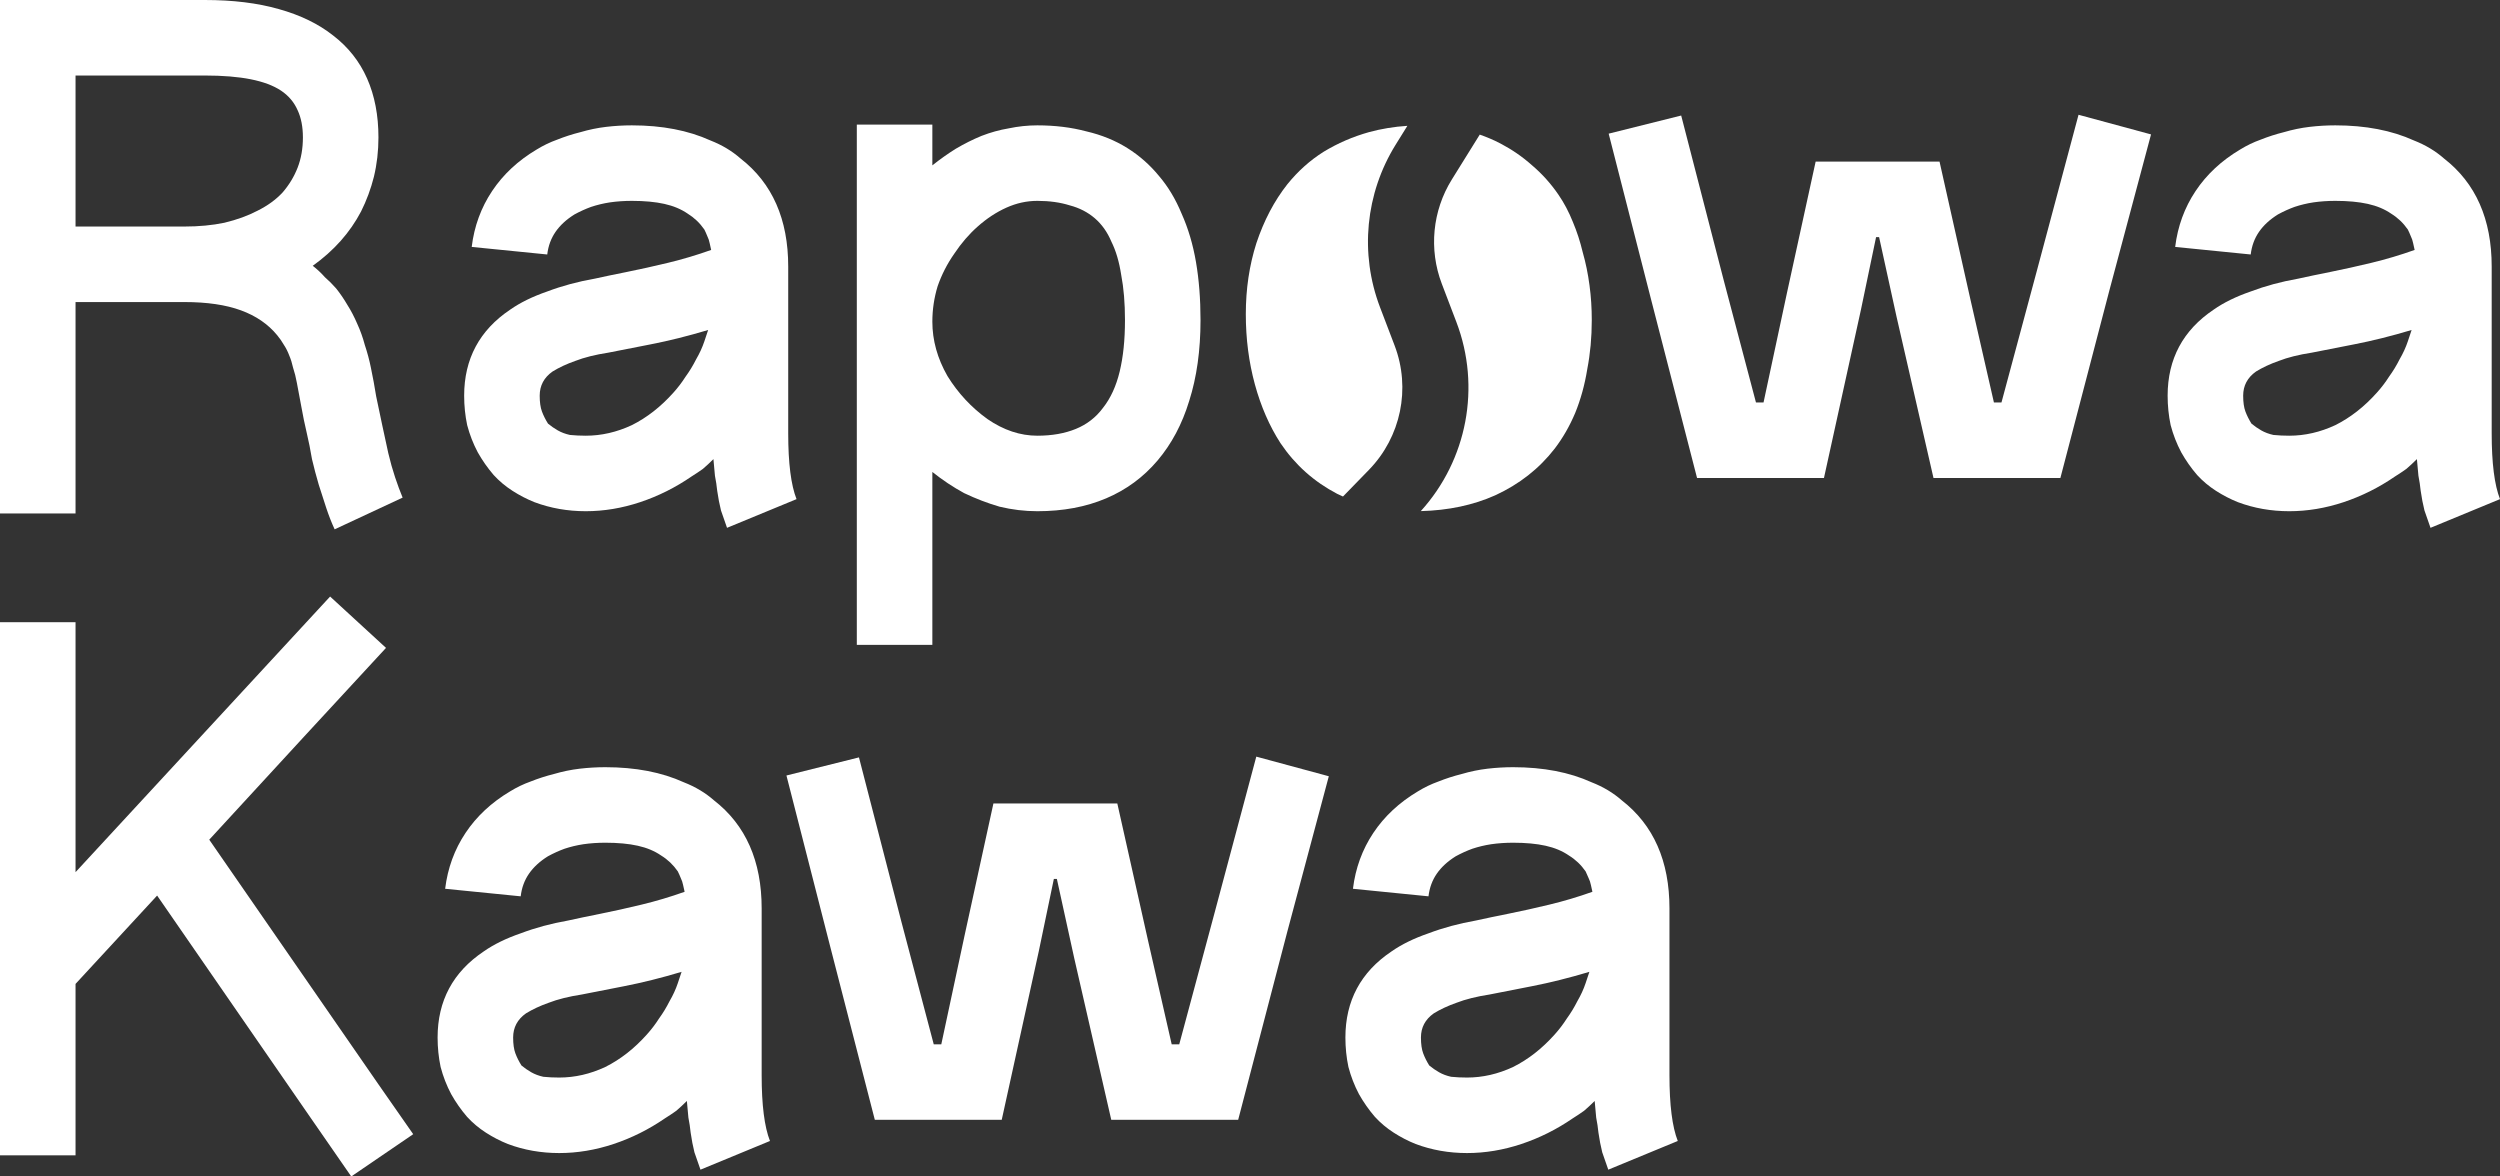 <svg width="255" height="120" viewBox="0 0 255 120" fill="none" xmlns="http://www.w3.org/2000/svg">
<rect x="0" y="0" width="255" height="120" fill="#333333" stroke="none"/>
<path d="M149.636 117.612C148.711 117.612 147.812 117.535 146.939 117.381C146.066 117.227 145.218 116.996 144.396 116.688C143.626 116.38 142.881 115.995 142.162 115.533C141.443 115.071 140.801 114.532 140.236 113.915C139.619 113.196 139.08 112.426 138.617 111.605C138.155 110.732 137.796 109.808 137.539 108.832C137.333 107.856 137.231 106.855 137.231 105.828C137.231 102.08 138.797 99.153 141.931 97.048C142.958 96.329 144.216 95.713 145.706 95.199C147.196 94.634 148.814 94.198 150.56 93.89C151.485 93.684 152.589 93.453 153.873 93.197C155.158 92.94 156.545 92.632 158.034 92.272C159.524 91.913 160.988 91.476 162.426 90.963L162.272 90.27C162.221 90.013 162.143 89.782 162.041 89.576C161.938 89.32 161.835 89.089 161.733 88.883C161.27 88.216 160.705 87.677 160.037 87.266C159.37 86.804 158.574 86.47 157.649 86.265C156.724 86.059 155.62 85.957 154.336 85.957C153.565 85.957 152.82 86.008 152.101 86.111C151.434 86.213 150.791 86.367 150.175 86.573C149.61 86.778 149.045 87.035 148.48 87.343C147.658 87.856 147.016 88.447 146.554 89.114C146.091 89.782 145.809 90.552 145.706 91.425L138.001 90.655C138.258 88.549 138.951 86.65 140.081 84.955C141.212 83.261 142.727 81.849 144.627 80.719C145.295 80.308 145.989 79.975 146.708 79.718C147.478 79.41 148.274 79.153 149.096 78.948C149.97 78.691 150.843 78.511 151.716 78.408C152.589 78.306 153.463 78.254 154.336 78.254C155.877 78.254 157.315 78.383 158.651 78.639C159.986 78.896 161.219 79.281 162.349 79.795C163.53 80.257 164.558 80.873 165.431 81.643C168.667 84.159 170.285 87.831 170.285 92.657V109.679C170.285 112.709 170.568 114.942 171.133 116.38L164.044 119.307C163.839 118.742 163.633 118.152 163.428 117.535C163.274 116.919 163.145 116.252 163.042 115.533C162.991 115.019 162.914 114.506 162.811 113.992C162.76 113.428 162.709 112.863 162.657 112.298C162.298 112.657 161.938 112.991 161.578 113.299C161.219 113.556 160.834 113.813 160.423 114.069C158.779 115.199 157.033 116.072 155.183 116.688C153.334 117.304 151.485 117.612 149.636 117.612ZM149.636 109.91C151.228 109.91 152.795 109.551 154.336 108.832C155.877 108.062 157.289 106.958 158.574 105.52C159.036 105.007 159.447 104.467 159.806 103.903C160.217 103.338 160.577 102.747 160.885 102.131C161.245 101.515 161.527 100.899 161.733 100.283L162.118 99.127C160.063 99.743 158.111 100.231 156.262 100.591C154.464 100.95 153.026 101.232 151.947 101.438C150.612 101.643 149.482 101.926 148.557 102.285C147.684 102.593 146.913 102.953 146.245 103.363C145.372 103.98 144.936 104.801 144.936 105.828C144.936 106.496 145.013 107.035 145.167 107.446C145.321 107.856 145.526 108.267 145.783 108.678C146.091 108.935 146.425 109.166 146.785 109.371C147.144 109.576 147.555 109.731 148.018 109.833C148.531 109.885 149.071 109.91 149.636 109.91Z" fill="white"></path>
<path d="M89.232 114.223L84.532 95.969L80.217 79.101L87.614 77.253L91.929 93.967L95.242 106.521H96.012L98.401 95.353L101.329 81.951H113.965L117.124 96.046L119.513 106.521H120.283L123.904 93.042L128.142 77.176L135.539 79.178L131.301 95.045L126.293 114.223H113.349L109.573 97.741L107.801 89.653H107.493L105.952 97.047L102.176 114.223H89.232Z" fill="white"></path>
<path d="M57.04 117.612C56.115 117.612 55.217 117.535 54.343 117.381C53.47 117.227 52.623 116.996 51.801 116.688C51.03 116.38 50.285 115.995 49.566 115.533C48.847 115.071 48.205 114.532 47.64 113.915C47.023 113.196 46.484 112.426 46.022 111.605C45.559 110.732 45.2 109.808 44.943 108.832C44.738 107.856 44.635 106.855 44.635 105.828C44.635 102.08 46.202 99.153 49.335 97.048C50.362 96.329 51.621 95.713 53.111 95.199C54.6 94.634 56.218 94.198 57.965 93.89C58.889 93.684 59.994 93.453 61.278 93.197C62.562 92.94 63.949 92.632 65.439 92.272C66.928 91.913 68.392 91.476 69.83 90.963L69.676 90.27C69.625 90.013 69.548 89.782 69.445 89.576C69.342 89.32 69.24 89.089 69.137 88.883C68.675 88.216 68.11 87.677 67.442 87.266C66.774 86.804 65.978 86.47 65.053 86.265C64.129 86.059 63.024 85.957 61.74 85.957C60.97 85.957 60.225 86.008 59.506 86.111C58.838 86.213 58.196 86.367 57.579 86.573C57.014 86.778 56.449 87.035 55.884 87.343C55.062 87.856 54.42 88.447 53.958 89.114C53.496 89.782 53.213 90.552 53.111 91.425L45.405 90.655C45.662 88.549 46.356 86.65 47.486 84.955C48.616 83.261 50.131 81.849 52.032 80.719C52.7 80.308 53.393 79.975 54.112 79.718C54.883 79.41 55.679 79.153 56.501 78.948C57.374 78.691 58.247 78.511 59.12 78.408C59.994 78.306 60.867 78.254 61.74 78.254C63.281 78.254 64.719 78.383 66.055 78.639C67.39 78.896 68.623 79.281 69.753 79.795C70.935 80.257 71.962 80.873 72.835 81.643C76.071 84.159 77.689 87.831 77.689 92.657V109.679C77.689 112.709 77.972 114.942 78.537 116.38L71.448 119.307C71.243 118.742 71.037 118.152 70.832 117.535C70.678 116.919 70.549 116.252 70.447 115.533C70.395 115.019 70.318 114.506 70.216 113.992C70.164 113.428 70.113 112.863 70.061 112.298C69.702 112.657 69.342 112.991 68.983 113.299C68.623 113.556 68.238 113.813 67.827 114.069C66.183 115.199 64.437 116.072 62.588 116.688C60.738 117.304 58.889 117.612 57.04 117.612ZM57.04 109.91C58.632 109.91 60.199 109.551 61.74 108.832C63.281 108.062 64.694 106.958 65.978 105.52C66.44 105.007 66.851 104.467 67.211 103.903C67.622 103.338 67.981 102.747 68.289 102.131C68.649 101.515 68.931 100.899 69.137 100.283L69.522 99.127C67.468 99.743 65.516 100.231 63.666 100.591C61.868 100.95 60.43 101.232 59.352 101.438C58.016 101.643 56.886 101.926 55.961 102.285C55.088 102.593 54.318 102.953 53.65 103.363C52.777 103.98 52.34 104.801 52.34 105.828C52.34 106.496 52.417 107.035 52.571 107.446C52.725 107.856 52.931 108.267 53.188 108.678C53.496 108.935 53.83 109.166 54.189 109.371C54.549 109.576 54.96 109.731 55.422 109.833C55.936 109.885 56.475 109.91 57.04 109.91Z" fill="white"></path>
<path d="M35.828 120L31.668 113.992L16.026 91.348L7.705 100.359V117.843H0V63.466H7.705V88.96L33.671 60.847L39.373 66.085L31.051 75.096L21.343 85.648L38.602 110.603L42.147 115.687L35.828 120Z" fill="white"></path>
<path d="M233.503 52.144C232.578 52.144 231.679 52.067 230.806 51.913C229.933 51.759 229.085 51.528 228.264 51.22C227.493 50.912 226.748 50.526 226.029 50.064C225.31 49.602 224.668 49.063 224.103 48.447C223.486 47.728 222.947 46.958 222.485 46.136C222.023 45.263 221.663 44.339 221.406 43.364C221.201 42.388 221.098 41.387 221.098 40.36C221.098 36.611 222.665 33.684 225.798 31.579C226.825 30.86 228.084 30.244 229.573 29.731C231.063 29.166 232.681 28.729 234.428 28.421C235.352 28.216 236.457 27.985 237.741 27.728C239.025 27.471 240.412 27.163 241.901 26.804C243.391 26.444 244.855 26.008 246.293 25.494L246.139 24.801C246.088 24.544 246.011 24.313 245.908 24.108C245.805 23.851 245.703 23.62 245.6 23.415C245.138 22.747 244.573 22.208 243.905 21.797C243.237 21.335 242.441 21.002 241.516 20.796C240.592 20.591 239.487 20.488 238.203 20.488C237.433 20.488 236.688 20.539 235.969 20.642C235.301 20.745 234.659 20.899 234.042 21.104C233.477 21.31 232.912 21.566 232.347 21.874C231.525 22.388 230.883 22.978 230.421 23.646C229.959 24.313 229.676 25.084 229.573 25.957L221.868 25.186C222.125 23.081 222.819 21.181 223.949 19.487C225.079 17.792 226.594 16.38 228.495 15.251C229.163 14.84 229.856 14.506 230.575 14.249C231.346 13.941 232.142 13.684 232.964 13.479C233.837 13.222 234.71 13.043 235.583 12.94C236.457 12.837 237.33 12.786 238.203 12.786C239.744 12.786 241.182 12.914 242.518 13.171C243.853 13.428 245.086 13.813 246.216 14.326C247.398 14.788 248.425 15.405 249.298 16.175C252.534 18.691 254.152 22.362 254.152 27.189V44.211C254.152 47.24 254.435 49.474 255 50.912L247.911 53.838C247.706 53.274 247.5 52.683 247.295 52.067C247.141 51.451 247.012 50.783 246.91 50.064C246.858 49.551 246.781 49.037 246.679 48.524C246.627 47.959 246.576 47.394 246.524 46.83C246.165 47.189 245.805 47.523 245.446 47.831C245.086 48.087 244.701 48.344 244.29 48.601C242.646 49.731 240.9 50.603 239.051 51.22C237.201 51.836 235.352 52.144 233.503 52.144ZM233.503 44.442C235.095 44.442 236.662 44.082 238.203 43.364C239.744 42.593 241.157 41.489 242.441 40.051C242.903 39.538 243.314 38.999 243.674 38.434C244.085 37.869 244.444 37.279 244.752 36.663C245.112 36.046 245.394 35.43 245.6 34.814L245.985 33.659C243.93 34.275 241.979 34.763 240.129 35.122C238.331 35.482 236.893 35.764 235.815 35.969C234.479 36.175 233.349 36.457 232.424 36.817C231.551 37.125 230.781 37.484 230.113 37.895C229.24 38.511 228.803 39.333 228.803 40.36C228.803 41.027 228.88 41.566 229.034 41.977C229.188 42.388 229.394 42.799 229.65 43.209C229.959 43.466 230.293 43.697 230.652 43.903C231.012 44.108 231.423 44.262 231.885 44.365C232.399 44.416 232.938 44.442 233.503 44.442Z" fill="white"></path>
<path d="M173.099 48.755L168.399 30.501L164.084 13.633L171.481 11.784L175.796 28.498L179.109 41.053H179.88L182.268 29.885L185.196 16.483H197.832L200.991 30.578L203.38 41.053H204.15L207.772 27.574L212.01 11.707L219.406 13.71L215.169 29.576L210.16 48.755H197.216L193.44 32.272L191.668 24.185H191.36L189.819 31.579L186.044 48.755H173.099Z" fill="white"></path>
<path d="M150.934 13.73C151.661 13.982 152.363 14.282 153.038 14.634C154.22 15.251 155.299 15.995 156.275 16.868C157.302 17.741 158.201 18.743 158.971 19.872C159.536 20.694 160.024 21.618 160.435 22.645C160.846 23.62 161.18 24.648 161.437 25.726C161.745 26.804 161.977 27.933 162.131 29.114C162.285 30.244 162.361 31.425 162.361 32.657C162.361 34.403 162.208 36.072 161.899 37.664C161.643 39.255 161.231 40.745 160.666 42.132C160.101 43.467 159.408 44.673 158.586 45.751C156.994 47.805 154.965 49.397 152.5 50.527C150.261 51.526 147.735 52.061 144.922 52.133C149.651 46.914 151.073 39.465 148.552 32.85L147.063 28.944C145.725 25.433 146.105 21.498 148.089 18.307L150.934 13.73Z" fill="white"></path>
<path d="M142.363 14.749C139.268 19.727 138.676 25.866 140.763 31.344L142.252 35.249C143.919 39.623 142.897 44.566 139.634 47.922L136.984 50.645C136.787 50.558 136.59 50.468 136.395 50.373C134.033 49.14 132.106 47.42 130.617 45.212C129.487 43.466 128.614 41.464 127.997 39.205C127.381 36.945 127.073 34.557 127.073 32.041C127.073 29.474 127.432 27.061 128.151 24.802C128.922 22.491 129.975 20.488 131.311 18.794C132.389 17.459 133.622 16.354 135.009 15.481C136.447 14.609 137.988 13.941 139.632 13.479C140.883 13.138 142.19 12.923 143.553 12.834L142.363 14.749Z" fill="white"></path>
<path d="M87.395 65.777V12.709H95.1V16.868C95.87 16.252 96.667 15.687 97.488 15.174C98.362 14.66 99.235 14.223 100.108 13.864C101.033 13.505 101.957 13.248 102.882 13.094C103.858 12.889 104.834 12.786 105.81 12.786C107.608 12.786 109.277 12.991 110.818 13.402C112.359 13.761 113.746 14.326 114.979 15.096C116.212 15.867 117.29 16.817 118.215 17.946C119.14 19.025 119.91 20.308 120.526 21.797C121.194 23.286 121.682 24.93 121.99 26.727C122.299 28.524 122.453 30.501 122.453 32.657C122.453 35.738 122.067 38.485 121.297 40.899C120.578 43.261 119.499 45.289 118.061 46.983C116.623 48.678 114.876 49.962 112.821 50.834C110.767 51.707 108.43 52.144 105.81 52.144C104.526 52.144 103.242 51.99 101.957 51.682C100.725 51.322 99.517 50.86 98.336 50.295C97.206 49.679 96.127 48.96 95.1 48.139V65.777H87.395ZM105.81 44.442C107.3 44.442 108.609 44.211 109.739 43.748C110.869 43.286 111.794 42.568 112.513 41.592C113.284 40.616 113.849 39.384 114.208 37.895C114.568 36.406 114.748 34.66 114.748 32.657C114.748 30.912 114.619 29.371 114.362 28.036C114.157 26.701 113.823 25.571 113.361 24.647C112.95 23.672 112.385 22.876 111.666 22.259C110.947 21.643 110.099 21.207 109.123 20.95C108.147 20.642 107.043 20.488 105.81 20.488C104.731 20.488 103.678 20.719 102.651 21.181C101.623 21.643 100.648 22.285 99.723 23.107C98.85 23.877 98.053 24.801 97.334 25.88C96.615 26.906 96.05 28.01 95.639 29.191C95.28 30.372 95.1 31.579 95.1 32.811C95.1 34.711 95.614 36.56 96.641 38.357C97.72 40.103 99.081 41.566 100.725 42.747C102.368 43.877 104.063 44.442 105.81 44.442Z" fill="white"></path>
<path d="M59.749 52.144C58.824 52.144 57.925 52.067 57.052 51.913C56.179 51.759 55.331 51.528 54.509 51.22C53.739 50.912 52.994 50.526 52.275 50.064C51.556 49.602 50.914 49.063 50.349 48.447C49.732 47.728 49.193 46.958 48.731 46.136C48.268 45.263 47.909 44.339 47.652 43.364C47.447 42.388 47.344 41.387 47.344 40.36C47.344 36.611 48.91 33.684 52.044 31.579C53.071 30.86 54.33 30.244 55.819 29.731C57.309 29.166 58.927 28.729 60.673 28.421C61.598 28.216 62.702 27.985 63.987 27.728C65.271 27.471 66.658 27.163 68.147 26.804C69.637 26.444 71.101 26.008 72.539 25.494L72.385 24.801C72.334 24.544 72.257 24.313 72.154 24.108C72.051 23.851 71.948 23.62 71.846 23.415C71.383 22.747 70.818 22.208 70.151 21.797C69.483 21.335 68.687 21.002 67.762 20.796C66.837 20.591 65.733 20.488 64.449 20.488C63.678 20.488 62.934 20.539 62.214 20.642C61.547 20.745 60.905 20.899 60.288 21.104C59.723 21.31 59.158 21.566 58.593 21.874C57.771 22.388 57.129 22.978 56.667 23.646C56.205 24.313 55.922 25.084 55.819 25.957L48.114 25.186C48.371 23.081 49.065 21.181 50.195 19.487C51.325 17.792 52.84 16.38 54.74 15.251C55.408 14.84 56.102 14.506 56.821 14.249C57.591 13.941 58.388 13.684 59.209 13.479C60.083 13.222 60.956 13.043 61.829 12.94C62.702 12.837 63.576 12.786 64.449 12.786C65.99 12.786 67.428 12.914 68.764 13.171C70.099 13.428 71.332 13.813 72.462 14.326C73.644 14.788 74.671 15.405 75.544 16.175C78.78 18.691 80.398 22.362 80.398 27.189V44.211C80.398 47.24 80.681 49.474 81.246 50.912L74.157 53.838C73.952 53.274 73.746 52.683 73.541 52.067C73.387 51.451 73.258 50.783 73.156 50.064C73.104 49.551 73.027 49.037 72.924 48.524C72.873 47.959 72.822 47.394 72.77 46.83C72.411 47.189 72.051 47.523 71.692 47.831C71.332 48.087 70.947 48.344 70.536 48.601C68.892 49.731 67.146 50.603 65.296 51.22C63.447 51.836 61.598 52.144 59.749 52.144ZM59.749 44.442C61.341 44.442 62.908 44.082 64.449 43.364C65.99 42.593 67.403 41.489 68.687 40.051C69.149 39.538 69.56 38.999 69.919 38.434C70.33 37.869 70.69 37.279 70.998 36.663C71.358 36.046 71.64 35.43 71.846 34.814L72.231 33.659C70.176 34.275 68.224 34.763 66.375 35.122C64.577 35.482 63.139 35.764 62.06 35.969C60.725 36.175 59.595 36.457 58.67 36.817C57.797 37.125 57.026 37.484 56.359 37.895C55.485 38.511 55.049 39.333 55.049 40.36C55.049 41.027 55.126 41.566 55.28 41.977C55.434 42.388 55.639 42.799 55.896 43.209C56.205 43.466 56.538 43.697 56.898 43.903C57.258 44.108 57.668 44.262 58.131 44.365C58.644 44.416 59.184 44.442 59.749 44.442Z" fill="white"></path>
<path d="M34.133 53.992C33.825 53.325 33.542 52.606 33.286 51.836C33.029 51.065 32.772 50.27 32.515 49.448C32.258 48.575 32.027 47.702 31.822 46.829C31.668 45.905 31.488 45.006 31.282 44.133C31.077 43.261 30.897 42.388 30.743 41.515C30.589 40.642 30.435 39.82 30.281 39.05C30.178 38.485 30.05 37.972 29.895 37.51C29.793 37.047 29.664 36.637 29.51 36.277C29.356 35.866 29.176 35.507 28.971 35.199C28.765 34.84 28.534 34.506 28.277 34.198C27.353 33.068 26.12 32.221 24.579 31.656C23.038 31.091 21.112 30.809 18.8 30.809H7.705V52.375H0V0H20.881C23.757 0 26.274 0.308 28.431 0.924C30.64 1.54 32.489 2.439 33.979 3.62C35.52 4.801 36.676 6.264 37.446 8.01C38.217 9.756 38.602 11.759 38.602 14.018C38.602 15.404 38.448 16.739 38.14 18.023C37.832 19.255 37.395 20.436 36.83 21.566C36.265 22.644 35.572 23.646 34.75 24.57C33.928 25.494 32.977 26.341 31.899 27.112C32.361 27.471 32.772 27.856 33.132 28.267C33.542 28.626 33.928 29.012 34.287 29.422C34.698 29.936 35.084 30.501 35.443 31.117C35.803 31.682 36.136 32.323 36.445 33.042C36.753 33.71 37.01 34.429 37.215 35.199C37.472 35.969 37.678 36.739 37.832 37.51C38.037 38.485 38.217 39.461 38.371 40.436C38.577 41.412 38.782 42.388 38.987 43.363C39.193 44.339 39.398 45.289 39.604 46.213C39.809 47.086 40.04 47.907 40.297 48.678C40.554 49.448 40.811 50.141 41.068 50.757L34.133 53.992ZM7.705 23.107H18.8C20.29 23.107 21.651 22.978 22.884 22.721C24.168 22.413 25.298 22.003 26.274 21.489C27.302 20.976 28.149 20.359 28.817 19.64C29.485 18.87 29.998 18.023 30.358 17.099C30.717 16.175 30.897 15.148 30.897 14.018C30.897 12.94 30.717 12.015 30.358 11.245C29.998 10.424 29.433 9.756 28.663 9.243C27.892 8.729 26.865 8.344 25.581 8.087C24.297 7.831 22.73 7.702 20.881 7.702H7.705V23.107Z" fill="white"></path>
</svg>
